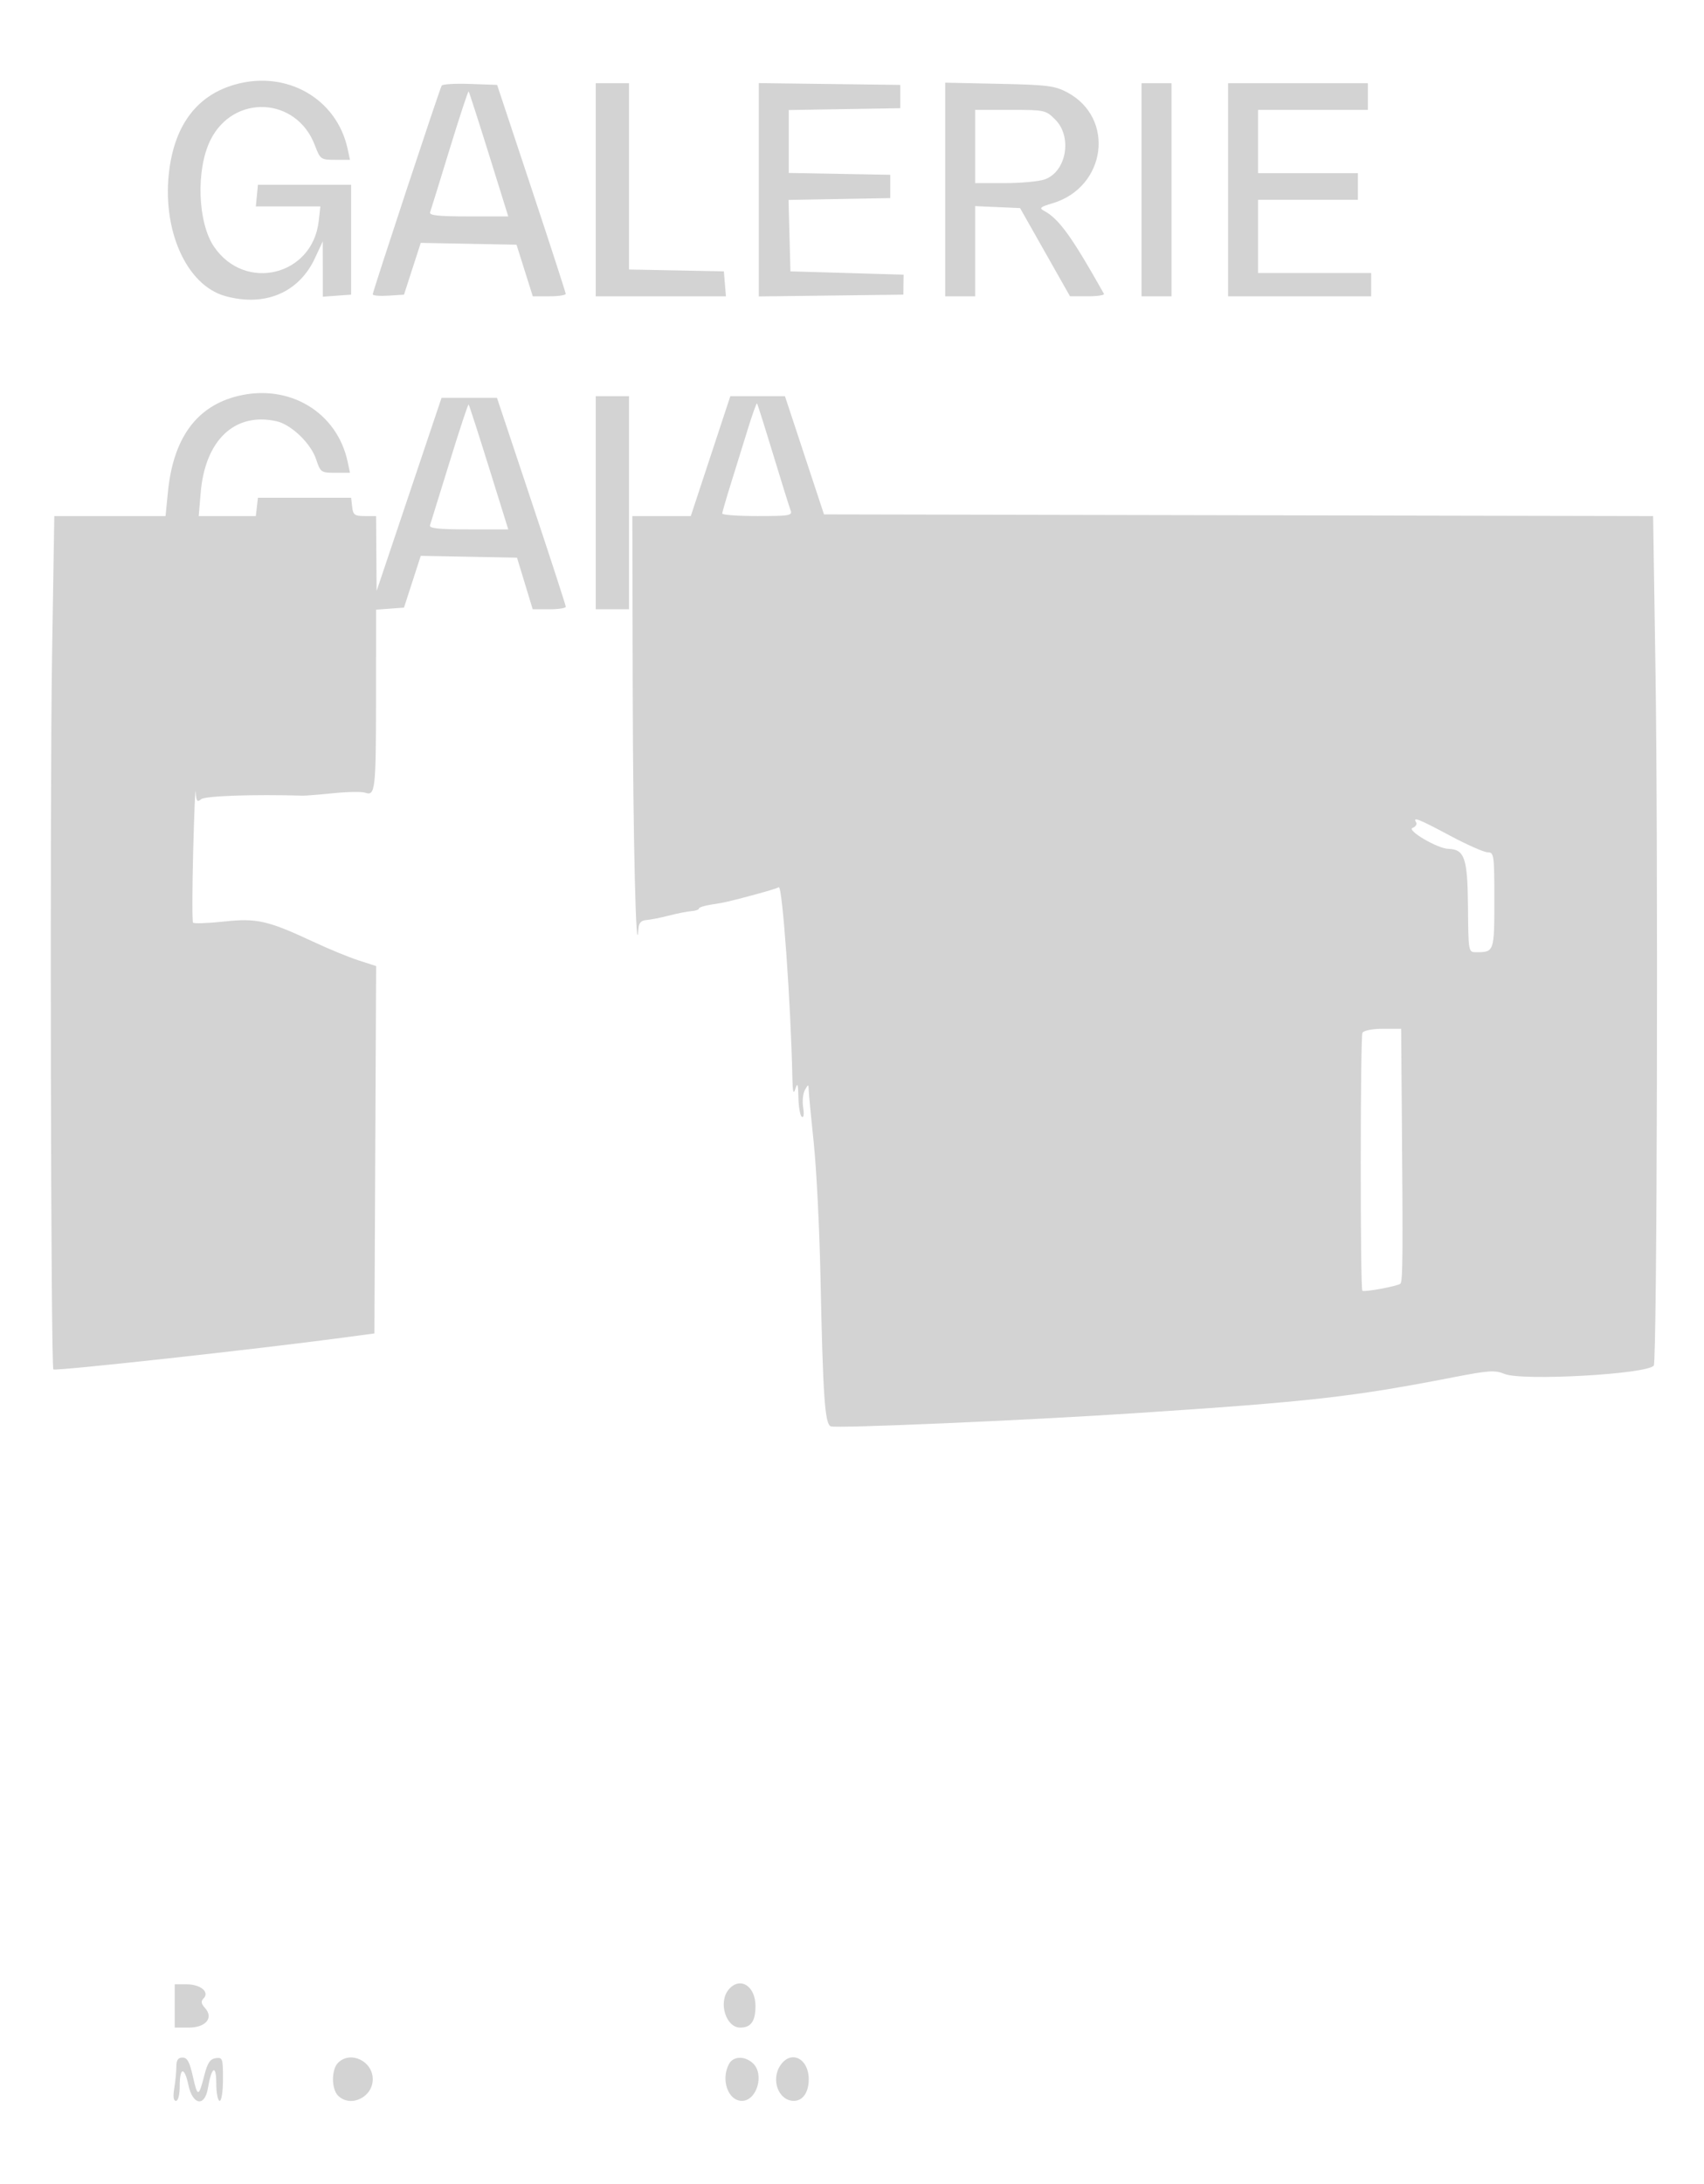 <svg xmlns="http://www.w3.org/2000/svg" width="512" height="656" viewBox="0 0 512 656" version="1.1">
	<path d="M 70.672 25.373 C 59.496 28.515, 52.796 37.071, 50.922 50.595 C 48.422 68.634, 55.859 85.646, 67.679 88.928 C 79.584 92.234, 89.801 87.917, 94.633 77.541 L 96.980 72.500 96.990 80.807 L 97 89.115 101.250 88.807 L 105.500 88.500 105.500 72 L 105.500 55.500 91.500 55.500 L 77.500 55.500 77.187 58.750 L 76.873 62 86.567 62 L 96.260 62 95.762 66.418 C 93.910 82.847, 73.634 87.796, 64.308 74.096 C 59.372 66.845, 58.835 50.921, 63.229 42.075 C 70.138 28.165, 89.036 29.052, 94.571 43.547 C 96.231 47.894, 96.377 48, 100.715 48 L 105.159 48 104.459 44.750 C 101.203 29.632, 86.179 21.015, 70.672 25.373 M 132.711 25.711 C 132.050 26.856, 112 87.535, 112 88.390 C 112 88.786, 114.112 88.972, 116.694 88.805 L 121.388 88.500 123.905 80.724 L 126.423 72.949 140.811 73.224 L 155.199 73.500 157.642 81.250 L 160.084 89 165.042 89 C 167.769 89, 169.990 88.662, 169.978 88.250 C 169.965 87.838, 165.324 73.550, 159.664 56.500 L 149.372 25.500 141.269 25.211 C 136.813 25.052, 132.961 25.277, 132.711 25.711 M 179 57 L 179 89 198.560 89 L 218.121 89 217.810 85.250 L 217.500 81.500 203.250 81.223 L 189 80.945 189 52.973 L 189 25 184 25 L 179 25 179 57 M 228 57 L 228 89.039 249.714 88.770 L 271.429 88.500 271.464 85.500 L 271.500 82.500 254.500 82 L 237.500 81.500 237.216 70.776 L 236.933 60.052 252.216 59.776 L 267.500 59.500 267.500 56 L 267.500 52.500 252.250 52.224 L 237 51.948 237 42.498 L 237 33.048 253.750 32.774 L 270.500 32.500 270.500 29 L 270.500 25.500 249.250 25.230 L 228 24.960 228 57 M 284 56.914 L 284 89 288.500 89 L 293 89 293 75.454 L 293 61.909 299.750 62.204 L 306.500 62.500 314 75.743 L 321.500 88.985 326.809 88.993 C 329.729 88.997, 331.929 88.662, 331.697 88.250 C 322.076 71.102, 318.166 65.687, 313.690 63.313 C 312.162 62.503, 312.553 62.154, 316.190 61.079 C 332.393 56.290, 335.189 35.464, 320.666 27.739 C 316.958 25.767, 314.714 25.485, 300.250 25.175 L 284 24.828 284 56.914 M 343 57 L 343 89 347.500 89 L 352 89 352 57 L 352 25 347.500 25 L 343 25 343 57 M 369 57 L 369 89 390.500 89 L 412 89 412 85.500 L 412 82 395 82 L 378 82 378 71 L 378 60 393 60 L 408 60 408 56 L 408 52 393 52 L 378 52 378 42.500 L 378 33 394.500 33 L 411 33 411 29 L 411 25 390 25 L 369 25 369 57 M 135.092 44.836 C 132.117 54.551, 129.481 63.063, 129.235 63.750 C 128.892 64.705, 131.606 65, 140.750 65 L 152.715 65 146.913 46.389 C 143.722 36.153, 140.974 27.642, 140.806 27.475 C 140.638 27.309, 138.066 35.121, 135.092 44.836 M 293 44 L 293 55 301.851 55 C 306.719 55, 312.132 54.501, 313.881 53.892 C 320.420 51.612, 322.285 41.131, 317.077 35.923 C 314.215 33.061, 313.934 33, 303.577 33 L 293 33 293 44 M 71.500 118.938 C 59.044 121.984, 52.050 131.574, 50.451 147.799 L 49.742 155 33.029 155 L 16.317 155 15.651 196.250 C 14.946 239.906, 15.254 410.629, 16.038 411.311 C 16.689 411.876, 77.764 405.172, 103.500 401.711 L 112.500 400.500 112.758 345.333 L 113.017 290.166 107.758 288.464 C 104.866 287.527, 98.900 285.081, 94.500 283.027 C 80.415 276.453, 77.222 275.722, 67.266 276.791 C 62.445 277.308, 58.275 277.455, 58 277.116 C 57.725 276.777, 57.747 267.050, 58.048 255.500 C 58.350 243.950, 58.688 236.018, 58.798 237.872 C 58.967 240.687, 59.239 241.047, 60.442 240.048 C 61.646 239.049, 75.978 238.549, 91 238.982 C 91.825 239.005, 95.973 238.671, 100.219 238.238 C 104.464 237.806, 108.739 237.739, 109.719 238.089 C 112.751 239.175, 112.969 237.283, 112.985 209.807 L 113 183.115 117.194 182.807 L 121.388 182.500 123.906 174.724 L 126.423 166.949 140.886 167.224 L 155.349 167.500 157.705 175.250 L 160.060 183 165.030 183 C 167.764 183, 170 182.657, 170 182.238 C 170 181.819, 165.349 167.531, 159.665 150.488 L 149.329 119.500 140.998 119.500 L 132.667 119.500 122.912 148.500 L 113.158 177.500 113.079 166.250 L 113 155 109.566 155 C 106.564 155, 106.093 154.655, 105.816 152.250 L 105.500 149.500 91.500 149.500 L 77.500 149.500 77.184 152.250 L 76.867 155 68.289 155 L 59.710 155 60.294 148.032 C 61.622 132.194, 70.525 123.760, 83.020 126.504 C 87.485 127.485, 93.398 133.146, 94.987 137.960 C 96.277 141.869, 96.463 142, 100.740 142 L 105.159 142 104.472 138.750 C 101.316 123.810, 86.929 115.166, 71.500 118.938 M 179 151 L 179 183 184 183 L 189 183 189 151 L 189 119 184 119 L 179 119 179 151 M 213.500 137 L 207.562 155 198.781 155 L 190 155 190.117 208.250 C 190.214 252.133, 191.127 289.737, 191.835 279 C 191.955 277.180, 192.612 276.455, 194.250 276.334 C 195.488 276.242, 198.525 275.642, 201 275 C 203.475 274.358, 206.512 273.758, 207.750 273.666 C 208.988 273.575, 210 273.222, 210 272.882 C 210 272.542, 211.688 272.006, 213.750 271.692 C 217.844 271.068, 218.686 270.873, 227.380 268.538 C 230.613 267.669, 233.593 266.751, 234.002 266.499 C 235.075 265.835, 237.622 301.470, 238.076 323.500 C 238.169 328.039, 238.394 328.891, 239 327 C 239.632 325.025, 239.822 325.591, 239.900 329.691 C 239.955 332.546, 240.423 335.144, 240.941 335.463 C 241.496 335.807, 241.655 334.648, 241.328 332.635 C 241.024 330.759, 241.262 328.387, 241.857 327.362 C 242.894 325.577, 242.942 325.583, 242.999 327.500 C 243.032 328.600, 243.720 335.800, 244.527 343.500 C 245.334 351.200, 246.236 369.200, 246.530 383.500 C 247.273 419.535, 247.838 427.724, 249.626 428.410 C 251.345 429.070, 307.845 426.634, 340.500 424.492 C 393.807 420.995, 406.142 419.608, 436.670 413.677 C 447.334 411.605, 449.234 411.479, 452.034 412.657 C 457.288 414.865, 495.315 412.726, 496.919 410.131 C 497.897 408.549, 498.257 255.907, 497.413 200.754 L 496.713 155.008 372.149 154.754 L 247.585 154.500 241.722 136.750 L 235.859 119 227.648 119 L 219.438 119 213.500 137 M 135.065 138.847 C 132.076 148.556, 129.441 157.063, 129.208 157.750 C 128.886 158.704, 131.620 159, 140.750 159 L 152.715 159 146.913 140.389 C 143.722 130.153, 140.974 121.646, 140.806 121.486 C 140.638 121.325, 138.054 129.137, 135.065 138.847 M 224.607 129.169 C 223.197 133.751, 220.916 141.100, 219.537 145.500 C 218.158 149.900, 217.023 153.838, 217.015 154.250 C 217.007 154.662, 221.773 155, 227.607 155 C 237.299 155, 238.156 154.849, 237.540 153.250 C 237.169 152.287, 234.814 144.750, 232.308 136.500 C 229.801 128.250, 227.620 121.351, 227.460 121.169 C 227.301 120.986, 226.017 124.586, 224.607 129.169 M 425.504 247.007 C 425.847 247.561, 425.359 248.309, 424.422 248.668 C 422.572 249.378, 431.921 254.860, 435.139 254.953 C 440.065 255.095, 440.956 257.688, 441.083 272.250 C 441.202 285.926, 441.215 286, 443.519 286 C 448.957 286, 449 285.877, 449 270.393 C 449 256.726, 448.900 256, 447.025 256 C 445.938 256, 440.838 253.750, 435.691 251 C 426.163 245.909, 424.398 245.217, 425.504 247.007 M 409.374 310.204 C 408.713 311.273, 408.682 387.016, 409.342 387.676 C 409.844 388.177, 420.041 386.292, 420.771 385.563 C 421.498 384.836, 421.555 377.665, 421.192 332.750 L 421 309 415.559 309 C 412.397 309, 409.807 309.504, 409.374 310.204 M 52.500 602.500 L 52.500 609 56.715 609 C 61.847 609, 64.274 606.066, 61.593 603.103 C 60.418 601.804, 60.313 601.087, 61.171 600.229 C 63.051 598.349, 60.250 596, 56.128 596 L 52.500 596 52.500 602.500 M 218.922 597.593 C 215.763 601.400, 218.095 609, 222.422 609 C 225.652 609, 227 607.086, 227 602.500 C 227 596.426, 222.274 593.555, 218.922 597.593 M 52.989 620.750 C 52.983 622.263, 52.699 625.188, 52.358 627.250 C 51.947 629.738, 52.119 631, 52.869 631 C 53.543 631, 54 629.180, 54 626.500 C 54 620.816, 55.438 620.678, 56.609 626.250 C 57.872 632.257, 61.503 632.901, 62.452 627.286 C 63.560 620.727, 64.968 619.873, 64.985 625.750 C 64.993 628.638, 65.450 631, 66 631 C 66.565 631, 67 628.143, 67 624.430 C 67 618.241, 66.873 617.879, 64.811 618.180 C 63.120 618.427, 62.342 619.600, 61.393 623.335 C 59.708 629.962, 59.364 629.986, 57.930 623.578 C 56.968 619.279, 56.259 618, 54.841 618 C 53.502 618, 52.997 618.750, 52.989 620.750 M 101.571 619.571 C 99.546 621.597, 99.546 627.403, 101.571 629.429 C 105.280 633.137, 112 629.962, 112 624.500 C 112 619.038, 105.280 615.863, 101.571 619.571 M 219.035 619.934 C 216.520 624.634, 218.753 631, 222.916 631 C 227.456 631, 229.775 622.917, 226.171 619.655 C 223.713 617.430, 220.304 617.563, 219.035 619.934 M 234.557 620.223 C 231.513 624.568, 233.880 631, 238.522 631 C 241.238 631, 243 628.443, 243 624.500 C 243 618.306, 237.759 615.651, 234.557 620.223" stroke="none" fill="lightgray" fill-rule="evenodd"/>
</svg>